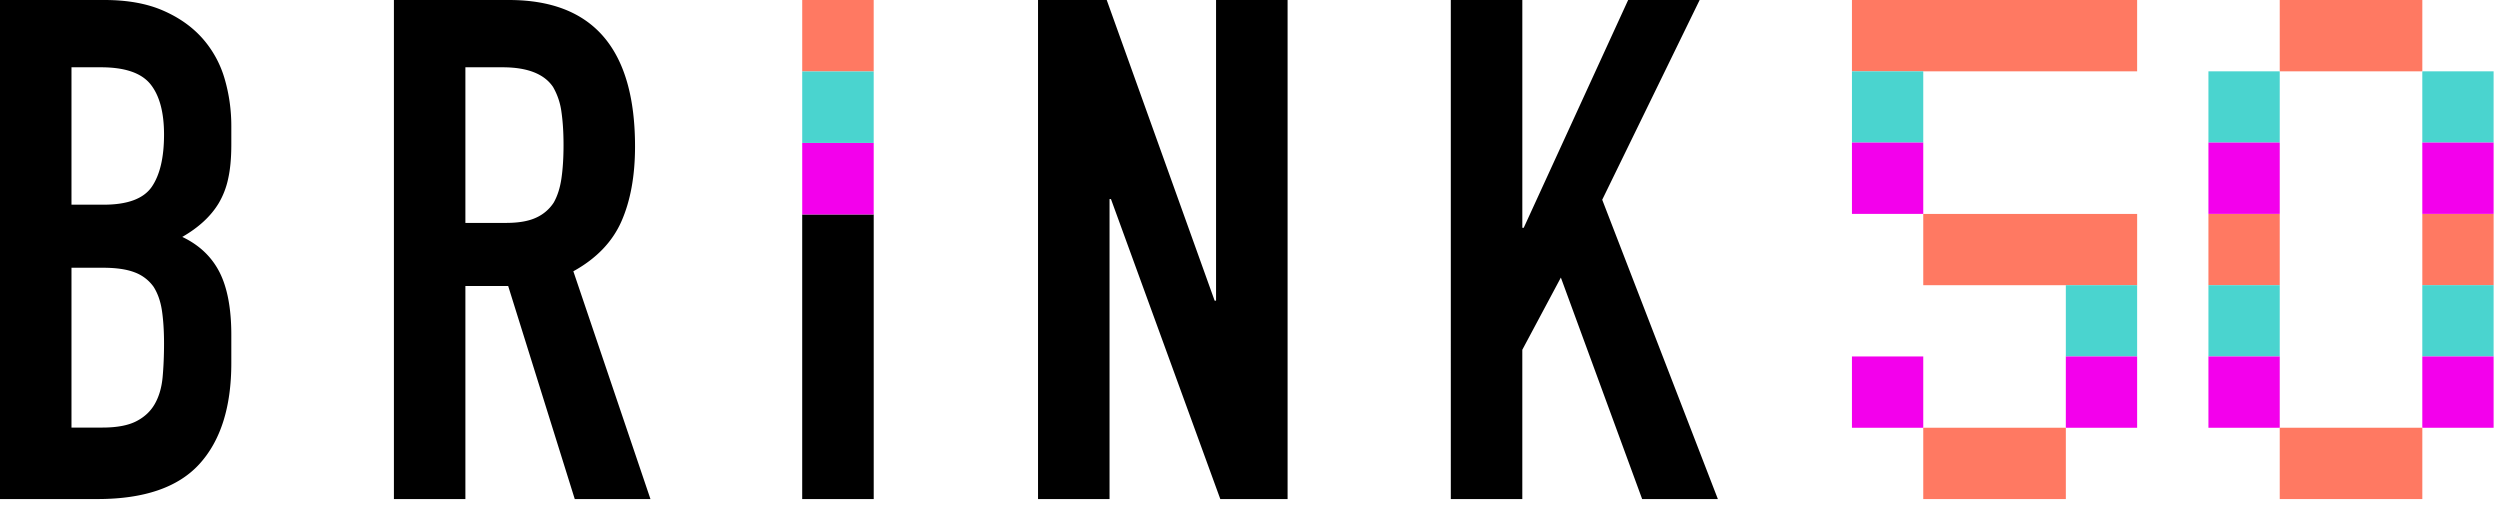 <svg width="142" height="29" xmlns="http://www.w3.org/2000/svg"><g fill="none"><path d="M96.54 0l-5.534 11.346 6.568 16.998v.002h-4.3l-4.617-12.581-2.19 4.102v8.479h-4.061V0h4.062v12.94h.079L92.479 0h4.06zM73.135 0v28.346h-3.822l-6.211-17.04h-.08v17.04H58.96V0h3.902l6.13 17.079h.08V0h4.062zm-27.57 28.347h4.062V12.182h-4.062v16.165zm-23.191 0V0h6.529c4.778 0 7.167 2.774 7.167 8.32 0 1.673-.26 3.092-.776 4.26-.518 1.17-1.428 2.11-2.728 2.828l4.38 12.939h-4.3l-3.782-12.103h-2.43v12.103h-4.06zm4.06-24.525v8.839h2.31c.717 0 1.287-.1 1.712-.3a2.33 2.33 0 00.996-.855c.212-.373.358-.828.438-1.375.079-.543.119-1.173.119-1.891 0-.714-.04-1.345-.12-1.891a3.812 3.812 0 00-.477-1.411c-.505-.744-1.461-1.116-2.867-1.116h-2.11zM0 28.347V0h5.933c1.3 0 2.409.199 3.324.598.916.397 1.665.928 2.25 1.59a5.98 5.98 0 011.253 2.29c.252.865.379 1.76.379 2.688v1.036c0 .77-.06 1.419-.18 1.95a4.588 4.588 0 01-.538 1.393c-.45.745-1.141 1.38-2.068 1.912.954.453 1.657 1.114 2.109 1.99.45.877.677 2.07.677 3.583v1.594c0 2.494-.605 4.405-1.812 5.732-1.208 1.327-3.14 1.99-5.792 1.99H0zM4.06 3.822v7.804h1.832c1.354 0 2.263-.34 2.729-1.015.464-.678.696-1.666.696-2.966 0-1.275-.26-2.23-.776-2.868-.518-.637-1.454-.955-2.807-.955H4.06zm0 11.387v9.077h1.753c.822 0 1.466-.12 1.93-.36.465-.238.818-.57 1.056-.994.239-.423.384-.93.438-1.512.053-.585.08-1.222.08-1.912 0-.718-.041-1.34-.12-1.871-.08-.531-.24-.981-.478-1.353a2.3 2.3 0 00-1.074-.816c-.452-.174-1.05-.26-1.792-.26H4.06z" fill="#000"/><path fill="#FF7962" d="M45.566 4.06h4.06V0h-4.06z"/><path fill="#4AD4CF" d="M45.566 8.12h4.06V4.06h-4.06z"/><path fill="#F300EC" d="M45.566 12.181h4.06v-4.06h-4.06z"/><path fill="#FF7962" d="M129.489 4.05h8.099V0h-8.099zm0 24.296h8.099v-4.049h-8.099zm-20.248-12.148h12.149V12.15h-12.149zm16.198 0h4.05V12.15h-4.05zm-16.198 12.148h8.099v-4.049h-8.099zm-4.05-24.296h16.198V0h-16.198z"/><path fill="#4AD4CF" d="M105.191 8.098h4.05V4.05h-4.05zm20.248 0h4.05V4.05h-4.05zm0 12.149h4.05v-4.049h-4.05zm12.148-12.149h4.05V4.05h-4.05zm-20.248 12.149h4.05v-4.049h-4.05z"/><path fill="#F300EC" d="M105.191 12.149h4.05v-4.05h-4.05zm20.248 0h4.05v-4.05h-4.05zm0 12.148h4.05v-4.05h-4.05z"/><path fill="#FF7962" d="M137.588 16.198h4.05V12.15h-4.05z"/><path fill="#4AD4CF" d="M137.587 20.247h4.05v-4.049h-4.05z"/><path fill="#F300EC" d="M137.587 24.297h4.05v-4.05h-4.05zm0-12.148h4.05v-4.05h-4.05zm-20.248 12.148h4.05v-4.05h-4.05zm-12.148 0h4.05v-4.05h-4.05z"/></g></svg>